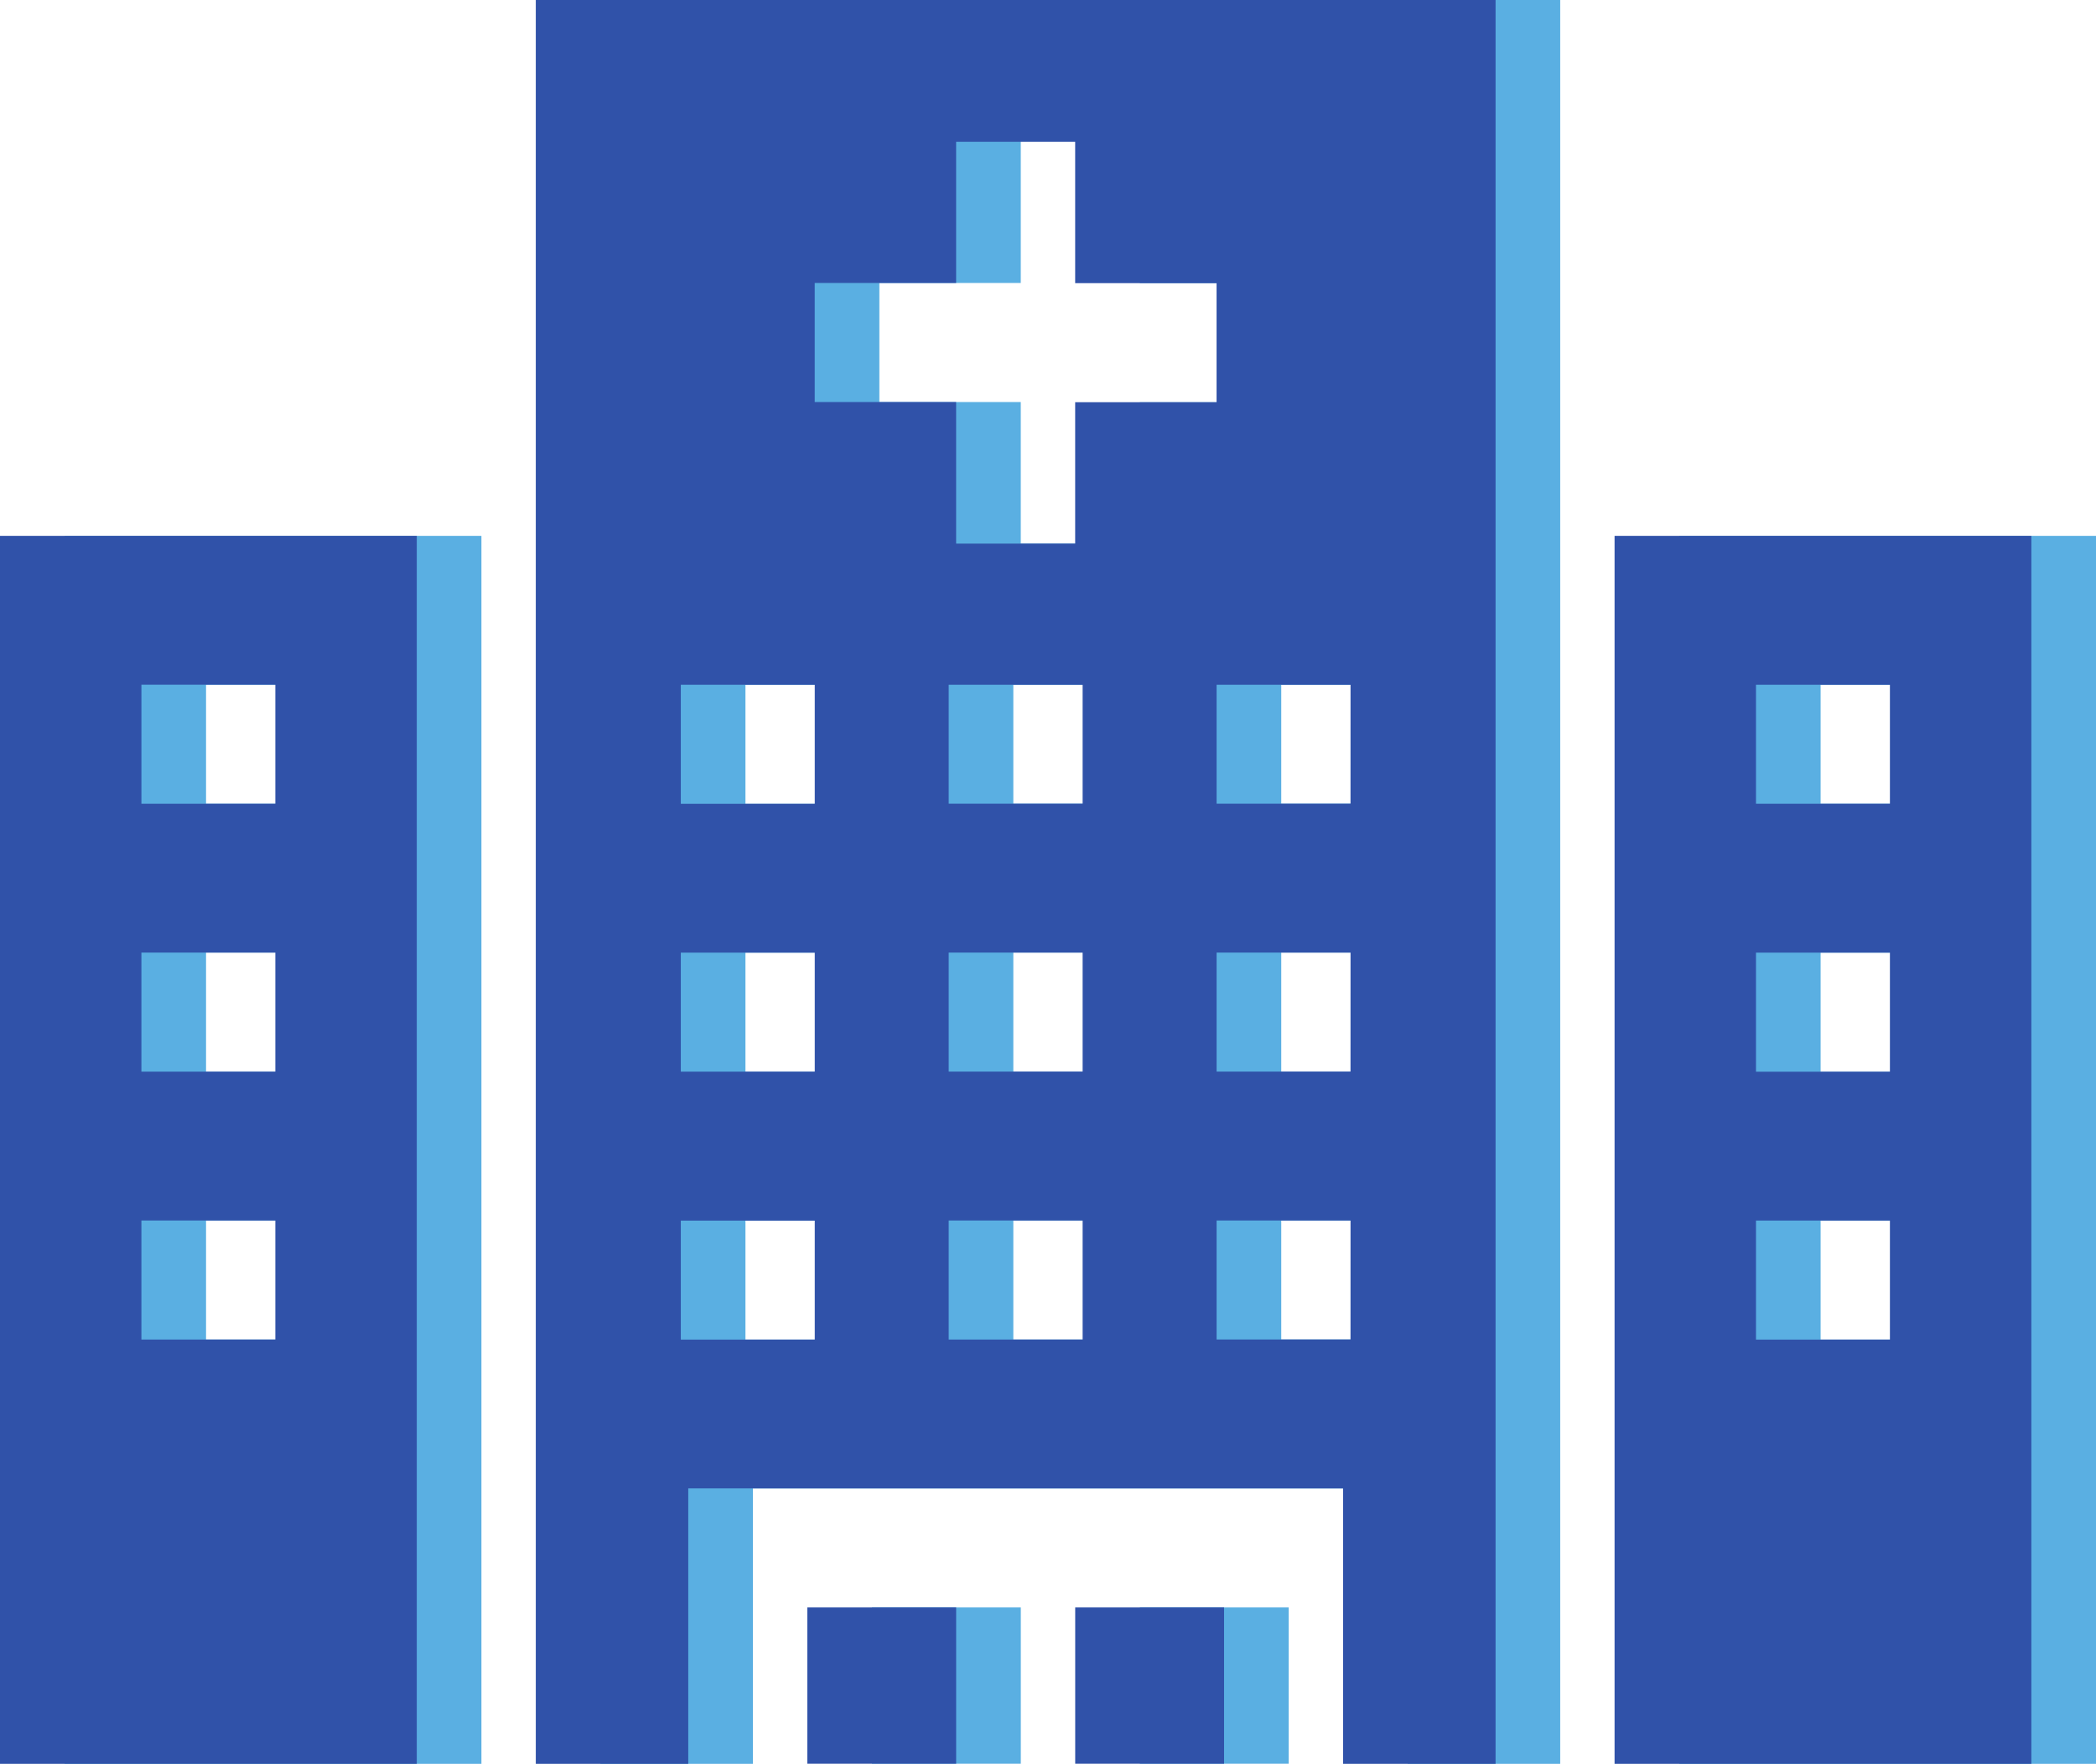 <svg xmlns="http://www.w3.org/2000/svg" width="64.849" height="54.572" viewBox="0 0 64.849 54.572"><g transform="translate(-3880.575 -819)"><path d="M12.895,168.773H0v37.993H12.895ZM8.519,193.639H4.375v-3.683H8.519Zm0-8.289H4.375v-3.683H8.519Zm-4.144-8.289v-3.683H8.519v3.683Z" transform="translate(3882.575 666.806)" fill="#5aafe2"/><path d="M406.954,206.766h12.895V168.773H406.954Zm4.375-33.387h4.144v3.683h-4.144Zm0,8.289h4.144v3.683h-4.144Zm4.144,8.289v3.683h-4.144v-3.683Z" transform="translate(3525.575 666.806)" fill="#5aafe2"/><path d="M203.477,438.865h4.606V443.7h-4.606Z" transform="translate(3704.075 429.868)" fill="#5aafe2"/><path d="M271,438.865h4.606V443.7H271Z" transform="translate(3644.841 429.868)" fill="#5aafe2"/><path d="M135.046,88.286h4.717V79.764h20.26v8.522h4.718V33.714H135.046Zm16.919-13.128h-4.144V71.476h4.144Zm0-8.289h-4.144V63.187h4.144Zm0-8.289h-4.144V54.9h4.144Zm8.288,16.577H156.11V71.476h4.144Zm0-8.289H156.11V63.187h4.144Zm0-8.289H156.11V54.9h4.144Zm-16.577-16.11h4.375V38.1h3.683v4.375h4.375v3.683h-4.375v4.375h-3.683V46.153h-4.375ZM139.533,54.9h4.144v3.683h-4.144Zm0,8.289h4.144V66.87h-4.144Zm0,8.289h4.144v3.683h-4.144Z" transform="translate(3764.106 785.286)" fill="#5aafe2"/><path d="M12.895,168.773H0v37.993H12.895ZM8.519,193.639H4.375v-3.683H8.519Zm0-8.289H4.375v-3.683H8.519Zm-4.144-8.289v-3.683H8.519v3.683Z" transform="translate(3880.575 666.806)" fill="#3052a9"/><path d="M406.954,206.766h12.895V168.773H406.954Zm4.375-33.387h4.144v3.683h-4.144Zm0,8.289h4.144v3.683h-4.144Zm4.144,8.289v3.683h-4.144v-3.683Z" transform="translate(3523.575 666.806)" fill="#3052a9"/><path d="M203.477,438.865h4.606V443.7h-4.606Z" transform="translate(3702.075 429.868)" fill="#3052a9"/><path d="M271,438.865h4.606V443.7H271Z" transform="translate(3642.841 429.868)" fill="#3052a9"/><path d="M135.046,88.286h4.717V79.764h20.26v8.522h4.718V33.714H135.046Zm16.919-13.128h-4.144V71.476h4.144Zm0-8.289h-4.144V63.187h4.144Zm0-8.289h-4.144V54.9h4.144Zm8.288,16.577H156.11V71.476h4.144Zm0-8.289H156.11V63.187h4.144Zm0-8.289H156.11V54.9h4.144Zm-16.577-16.11h4.375V38.1h3.683v4.375h4.375v3.683h-4.375v4.375h-3.683V46.153h-4.375ZM139.533,54.9h4.144v3.683h-4.144Zm0,8.289h4.144V66.87h-4.144Zm0,8.289h4.144v3.683h-4.144Z" transform="translate(3762.106 785.286)" fill="#3052a9"/></g></svg>